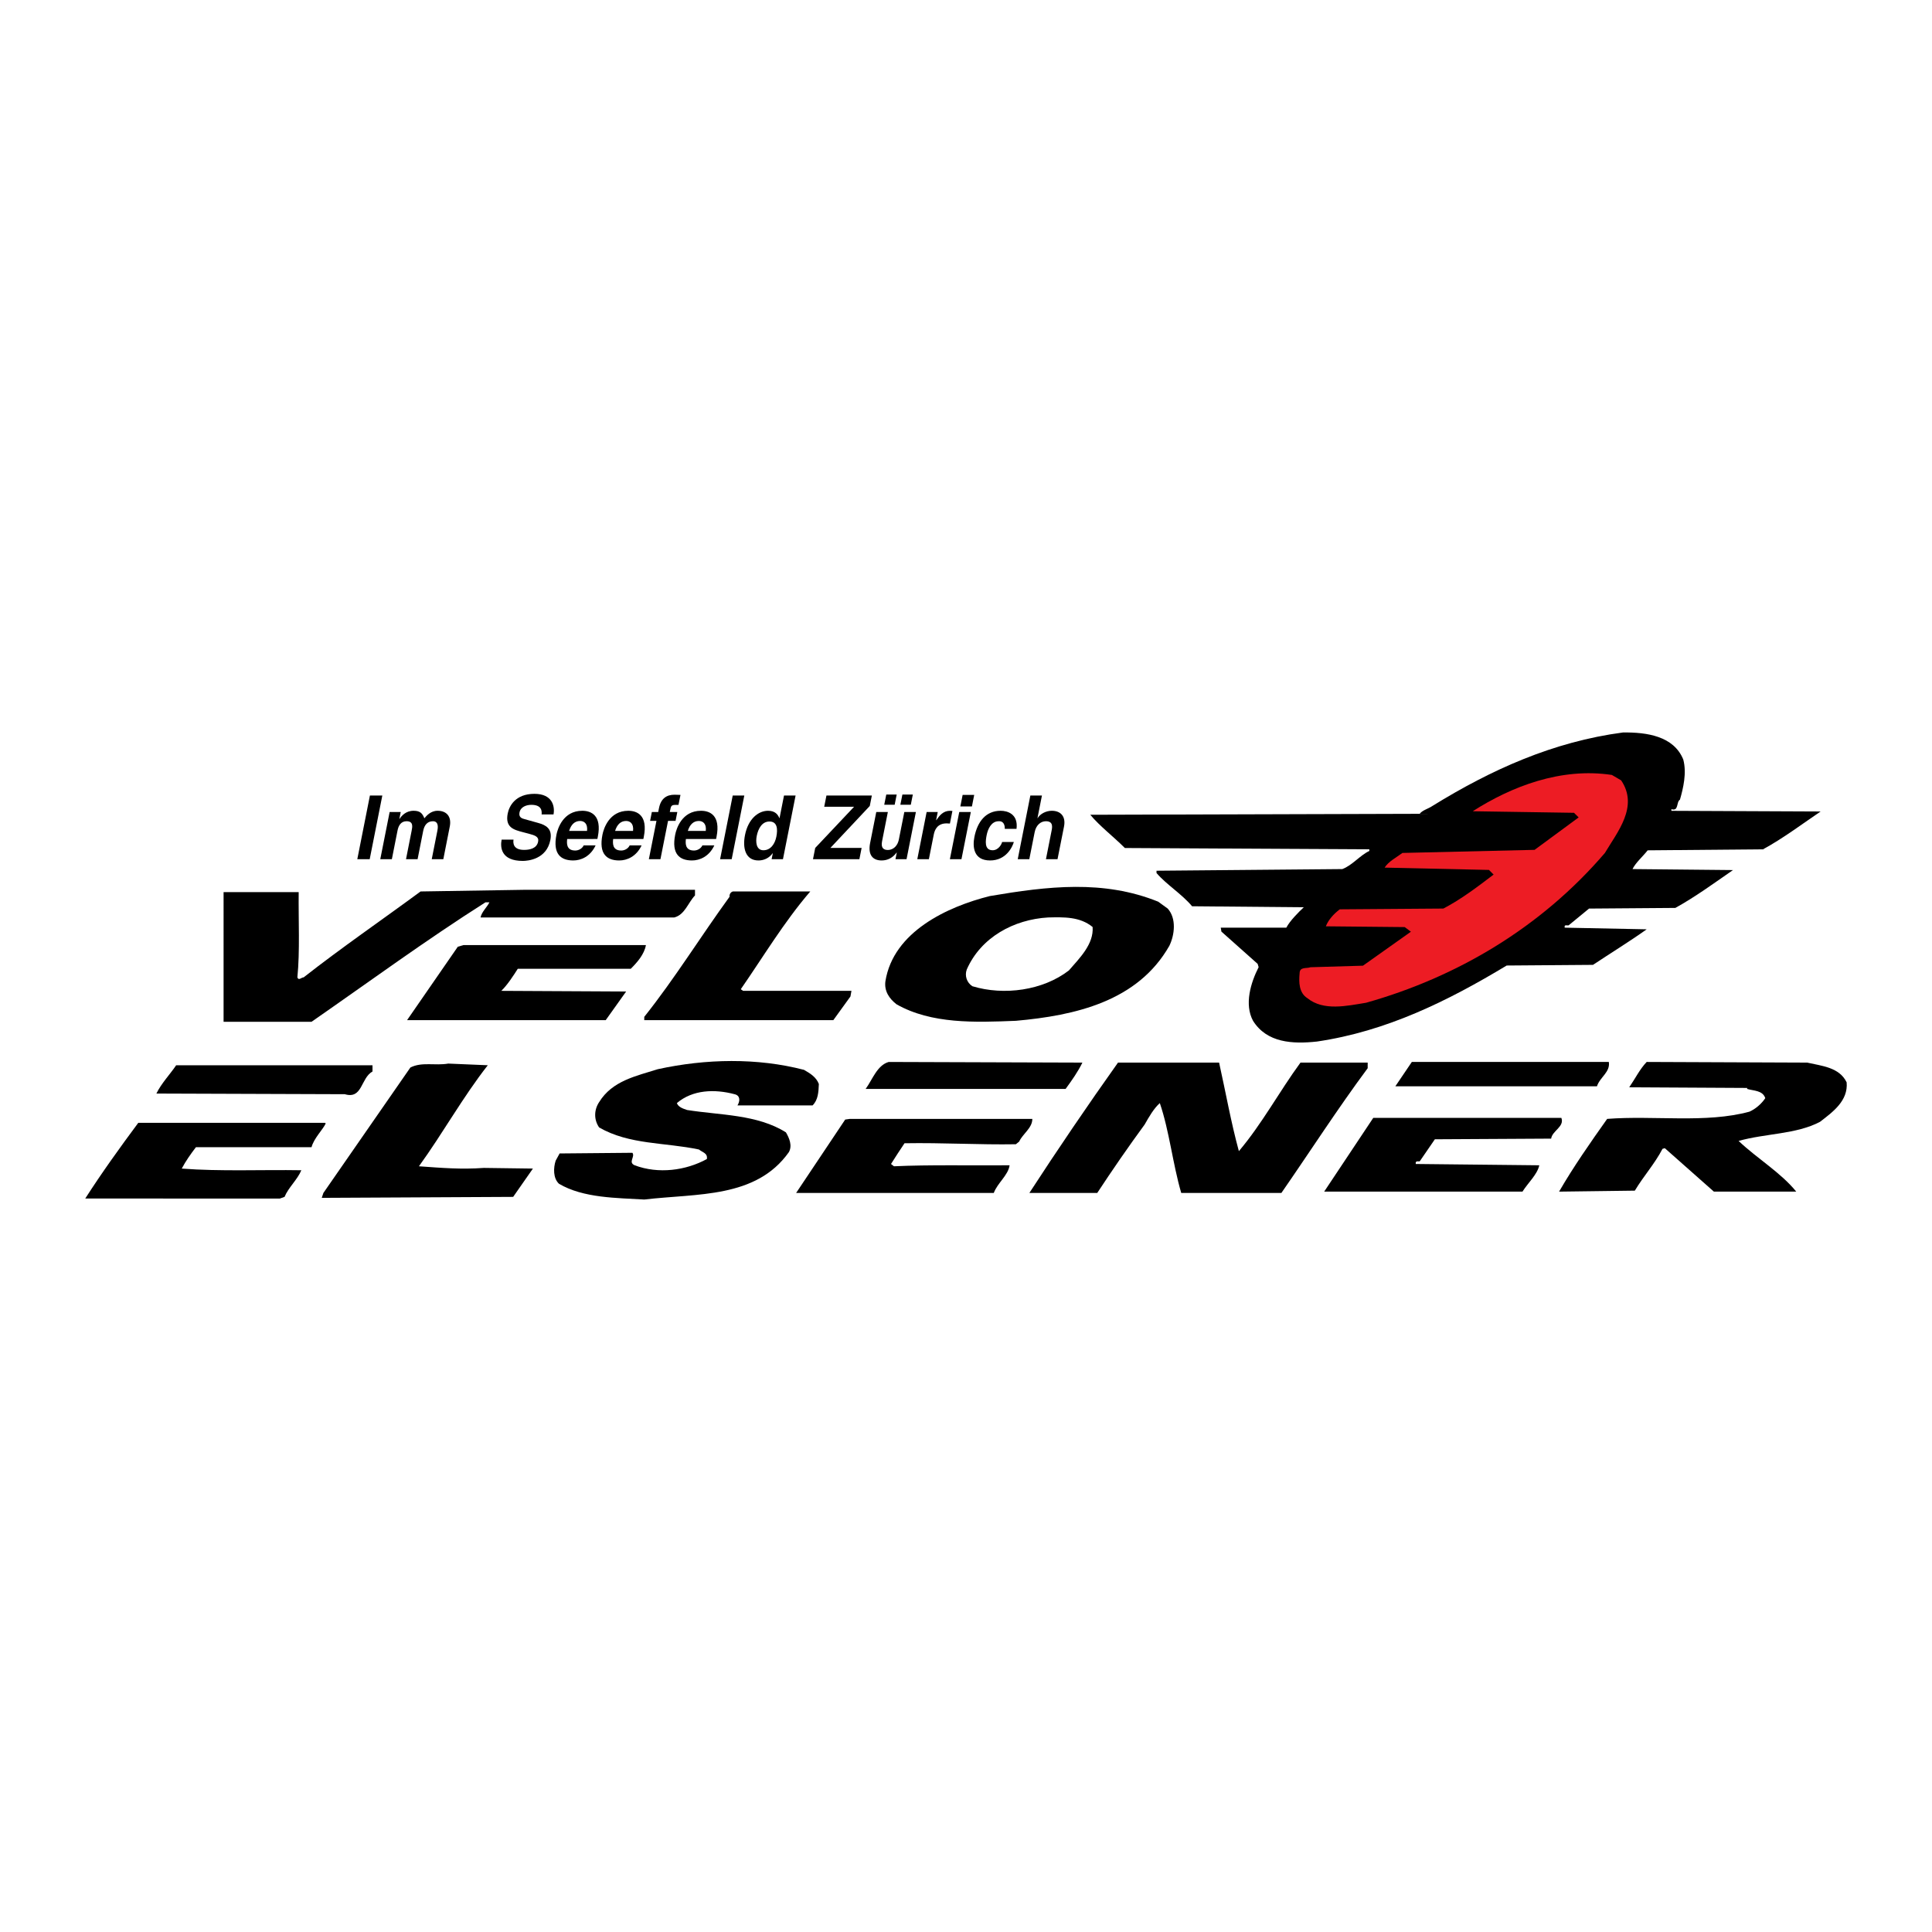 <?xml version="1.0" encoding="utf-8"?>
<!-- Generator: Adobe Illustrator 13.0.0, SVG Export Plug-In . SVG Version: 6.00 Build 14948)  -->
<!DOCTYPE svg PUBLIC "-//W3C//DTD SVG 1.0//EN" "http://www.w3.org/TR/2001/REC-SVG-20010904/DTD/svg10.dtd">
<svg version="1.0" id="Layer_1" xmlns="http://www.w3.org/2000/svg" xmlns:xlink="http://www.w3.org/1999/xlink" x="0px" y="0px"
	 width="192.756px" height="192.756px" viewBox="0 0 192.756 192.756" enable-background="new 0 0 192.756 192.756"
	 xml:space="preserve">
<g>
	<polygon fill-rule="evenodd" clip-rule="evenodd" fill="#FFFFFF" points="0,0 192.756,0 192.756,192.756 0,192.756 0,0 	"/>
	<path fill-rule="evenodd" clip-rule="evenodd" d="M167.939,75.773c0.361,1.346,0,2.857-0.329,4.006
		c-0.394,0.262-0.099,1.183-0.854,0.952v0.165l14.889,0.066c-1.61,1.083-3.747,2.691-5.751,3.775l-11.505,0.1
		c-0.459,0.59-1.216,1.247-1.511,1.871l10.024,0.099c-1.808,1.248-3.78,2.693-5.752,3.776l-8.611,0.066l-2.037,1.674
		c-0.132,0.033-0.328-0.065-0.395,0.066v0.164l8.184,0.165c-1.709,1.215-3.582,2.365-5.357,3.546l-8.611,0.066
		c-5.883,3.546-11.996,6.567-18.931,7.585c-2.433,0.263-4.995,0.131-6.376-2.069c-0.888-1.642-0.229-3.809,0.559-5.352l-0.099-0.329
		l-3.614-3.218l-0.066-0.394h6.541c0.361-0.69,1.216-1.543,1.742-2.035l-11.143-0.1c-1.052-1.247-2.531-2.135-3.549-3.316v-0.229
		l18.536-0.165c0.985-0.362,1.773-1.38,2.694-1.806v-0.165l-24.387-0.131c-1.149-1.149-2.53-2.2-3.451-3.317l32.867-0.098
		c0.263-0.361,0.854-0.493,1.281-0.789c5.851-3.612,12.03-6.402,18.996-7.323C164.324,73.049,166.985,73.442,167.939,75.773
		L167.939,75.773z"/>
	<path fill-rule="evenodd" clip-rule="evenodd" d="M116.503,90.649c0.888,0.985,0.691,2.626,0.165,3.711
		c-3.155,5.549-9.399,6.961-15.315,7.486c-4.076,0.164-8.415,0.329-11.899-1.642c-0.723-0.558-1.249-1.313-1.117-2.298
		c0.789-4.959,6.211-7.454,10.419-8.505c5.784-0.985,11.338-1.642,16.794,0.558L116.503,90.649L116.503,90.649z"/>
	<path fill-rule="evenodd" clip-rule="evenodd" d="M69.34,89.335c-0.69,0.723-1.019,1.938-2.071,2.2H47.943
		c0.132-0.591,0.625-0.985,0.888-1.51h-0.395c-5.948,3.776-11.536,7.881-17.354,11.92h-8.775V89.007h7.493
		c-0.032,2.824,0.132,5.878-0.13,8.505c0.13,0.361,0.394,0,0.624,0c3.812-2.988,7.79-5.713,11.668-8.571l10.32-0.164H69.34V89.335
		L69.34,89.335z"/>
	<path fill-rule="evenodd" clip-rule="evenodd" d="M80.842,88.941c-2.628,3.054-4.7,6.535-6.934,9.753l0.229,0.163h10.813
		l-0.099,0.559l-1.709,2.364H64.278v-0.328c3.057-3.842,5.62-8.012,8.512-11.985c-0.033-0.23,0.099-0.46,0.329-0.526H80.842
		L80.842,88.941z"/>
	<path fill-rule="evenodd" clip-rule="evenodd" fill="#FFFFFF" d="M109.01,92.487c0.131,1.708-1.314,3.12-2.367,4.334
		c-2.596,2.003-6.475,2.53-9.628,1.576c-0.56-0.36-0.789-1.049-0.56-1.673c1.415-3.219,4.701-4.991,8.118-5.189
		C106.117,91.502,107.729,91.438,109.01,92.487L109.01,92.487z"/>
	<path fill-rule="evenodd" clip-rule="evenodd" d="M64.443,94.293c-0.165,0.919-0.854,1.708-1.513,2.365H51.657
		c-0.395,0.624-1.051,1.641-1.644,2.199l12.457,0.066l-2.037,2.856H40.614l5.061-7.323l0.559-0.164H64.443L64.443,94.293z"/>
	<path fill-rule="evenodd" clip-rule="evenodd" d="M81.697,108.151c-0.033,0.787-0.065,1.576-0.624,2.134h-7.494
		c0.264-0.426,0.296-0.985-0.295-1.116c-1.971-0.525-4.174-0.46-5.752,0.887c0.132,0.394,0.625,0.558,1.02,0.689
		c3.286,0.524,7.001,0.428,9.86,2.232c0.329,0.56,0.658,1.313,0.295,1.971c-3.286,4.63-9.136,4.104-14.428,4.729
		c-2.695-0.165-6.081-0.132-8.512-1.575c-0.592-0.56-0.56-1.578-0.329-2.299l0.395-0.723l7.263-0.066
		c0.295,0.395-0.46,0.952,0.229,1.248c2.367,0.888,5.094,0.526,7.198-0.624c0.099-0.591-0.427-0.657-0.789-0.952
		c-3.418-0.723-6.935-0.461-9.958-2.2c-0.526-0.755-0.526-1.74,0-2.527c1.313-2.135,3.681-2.596,5.85-3.285
		c4.798-1.05,9.926-1.148,14.592,0.066C80.842,107.1,81.435,107.461,81.697,108.151L81.697,108.151z"/>
	<path fill-rule="evenodd" clip-rule="evenodd" d="M107.99,106.016c-0.427,0.888-1.052,1.774-1.676,2.628H86.365
		c0.689-0.953,1.15-2.363,2.3-2.692L107.99,106.016L107.99,106.016z"/>
	<path fill-rule="evenodd" clip-rule="evenodd" d="M160.512,105.951c0.164,1.017-0.887,1.51-1.184,2.429h-20.114l1.644-2.429
		H160.512L160.512,105.951z"/>
	<path fill-rule="evenodd" clip-rule="evenodd" d="M180.297,106.016c1.446,0.329,3.221,0.461,3.943,1.971
		c0.165,1.84-1.381,2.956-2.662,3.94c-2.365,1.249-5.455,1.149-8.118,1.905c1.874,1.772,4.207,3.152,5.753,5.057h-8.217
		l-4.896-4.334l-0.23,0.065c-0.789,1.511-1.874,2.692-2.762,4.171l-7.559,0.098c1.446-2.495,3.122-4.893,4.798-7.257
		c4.7-0.362,9.86,0.46,14.199-0.722c0.591-0.264,1.183-0.756,1.577-1.348c-0.263-0.787-1.15-0.722-1.809-0.919v-0.099l-11.765-0.065
		c0.59-0.854,1.051-1.807,1.741-2.528L180.297,106.016L180.297,106.016z"/>
	<path fill-rule="evenodd" clip-rule="evenodd" d="M121.63,106.016c0.658,2.956,1.184,5.944,1.973,8.835
		c2.333-2.759,4.009-5.912,6.146-8.835h6.705v0.56c-3.023,4.071-5.784,8.373-8.61,12.445h-9.992
		c-0.854-2.923-1.183-6.173-2.136-8.965c-0.593,0.524-1.085,1.379-1.512,2.135c-1.611,2.199-3.222,4.531-4.732,6.83h-6.772
		c2.795-4.302,5.852-8.801,8.843-13.005H121.63L121.63,106.016z"/>
	<path fill-rule="evenodd" clip-rule="evenodd" d="M48.667,106.28c-2.498,3.185-4.47,6.764-6.87,10.08
		c2.301,0.163,4.208,0.328,6.475,0.163l4.897,0.066l-1.971,2.824l-19.097,0.098l0.165-0.491l8.676-12.512
		c1.151-0.59,2.466-0.164,3.781-0.394L48.667,106.28L48.667,106.28z"/>
	<path fill-rule="evenodd" clip-rule="evenodd" d="M37.163,106.903c-1.183,0.657-0.985,2.791-2.76,2.266l-18.799-0.065
		c0.492-1.019,1.379-1.938,1.972-2.823h19.588V106.903L37.163,106.903z"/>
	<path fill-rule="evenodd" clip-rule="evenodd" d="M155.779,111.533c0.328,0.887-0.92,1.281-1.02,2.068l-11.602,0.065l-1.512,2.201
		c-0.099,0.032-0.297-0.065-0.396,0.098v0.165l12.326,0.131c-0.198,0.92-1.118,1.74-1.677,2.627h-19.785l4.896-7.355H155.779
		L155.779,111.533z"/>
	<path fill-rule="evenodd" clip-rule="evenodd" d="M102.996,111.632c0,0.919-0.954,1.478-1.315,2.266l-0.328,0.264
		c-3.648,0.063-7.264-0.165-11.11-0.1c-0.459,0.69-0.919,1.38-1.347,2.069l0.295,0.229c3.517-0.164,7.691-0.066,11.537-0.099
		c-0.132,0.984-1.216,1.773-1.577,2.759H79.43l4.896-7.323l0.46-0.065H102.996L102.996,111.632z"/>
	<path fill-rule="evenodd" clip-rule="evenodd" d="M32.496,112.092c-0.295,0.624-1.183,1.479-1.414,2.364H19.547
		c-0.525,0.689-1.018,1.38-1.413,2.134c3.878,0.296,7.953,0.099,11.93,0.165c-0.394,0.952-1.282,1.707-1.676,2.659l-0.46,0.164
		H8.504c1.643-2.561,3.484-5.122,5.292-7.553H32.43L32.496,112.092L32.496,112.092z"/>
	<polygon fill-rule="evenodd" clip-rule="evenodd" points="36.885,85.723 35.648,85.723 36.907,79.368 38.145,79.368 36.885,85.723 
			"/>
	<path fill-rule="evenodd" clip-rule="evenodd" d="M44.23,85.723h-1.155l0.566-2.859c0.139-0.7-0.105-0.929-0.443-0.929
		c-0.577,0-0.865,0.407-0.976,0.965l-0.559,2.823h-1.155l0.56-2.833c0.08-0.397,0.19-0.956-0.503-0.956
		c-0.544,0-0.799,0.407-0.901,0.92l-0.567,2.868h-1.156l0.934-4.708h1.106l-0.137,0.689h0.016c0.209-0.309,0.631-0.813,1.408-0.813
		c0.635,0,0.875,0.248,1.071,0.753c0.195-0.231,0.62-0.753,1.321-0.753c0.858,0,1.419,0.54,1.214,1.576L44.23,85.723L44.23,85.723z"
		/>
	<path fill-rule="evenodd" clip-rule="evenodd" d="M51.236,83.767c-0.061,0.354-0.029,1.027,1.051,1.027
		c0.587,0,1.268-0.151,1.401-0.823c0.099-0.495-0.322-0.628-0.917-0.788l-0.604-0.158c-0.91-0.24-1.789-0.469-1.511-1.868
		c0.141-0.708,0.742-1.956,2.666-1.956c1.815,0,2.05,1.274,1.903,2.053h-1.188c0.024-0.283,0.059-0.956-1.024-0.956
		c-0.47,0-1.068,0.187-1.182,0.762c-0.099,0.495,0.26,0.601,0.496,0.663l1.369,0.382c0.766,0.212,1.438,0.567,1.212,1.708
		c-0.377,1.912-2.228,2.081-2.748,2.081c-2.163,0-2.268-1.338-2.112-2.125H51.236L51.236,83.767z"/>
	<path fill-rule="evenodd" clip-rule="evenodd" d="M56.782,82.9c0.188-0.62,0.55-0.992,1.095-0.992c0.372,0,0.778,0.23,0.693,0.992
		H56.782L56.782,82.9z M58.236,84.343c-0.159,0.336-0.524,0.514-0.844,0.514c-0.934,0-0.841-0.796-0.804-1.152H59.6l0.045-0.221
		c0.426-2.151-0.684-2.593-1.551-2.593c-1.922,0-2.463,1.814-2.576,2.381c-0.384,1.938,0.438,2.576,1.677,2.576
		c0.752,0,1.7-0.373,2.229-1.505H58.236L58.236,84.343z"/>
	<path fill-rule="evenodd" clip-rule="evenodd" d="M61.368,82.9c0.189-0.62,0.553-0.992,1.096-0.992c0.372,0,0.78,0.23,0.696,0.992
		H61.368L61.368,82.9z M62.824,84.343c-0.157,0.336-0.522,0.514-0.844,0.514c-0.932,0-0.841-0.796-0.804-1.152h3.013l0.044-0.221
		c0.426-2.151-0.683-2.593-1.549-2.593c-1.923,0-2.464,1.814-2.577,2.381c-0.384,1.938,0.439,2.576,1.676,2.576
		c0.75,0,1.7-0.373,2.23-1.505H62.824L62.824,84.343z"/>
	<path fill-rule="evenodd" clip-rule="evenodd" d="M65.892,85.723h-1.155l0.758-3.824H64.86l0.175-0.885h0.635l0.076-0.38
		c0.192-0.974,0.762-1.345,1.554-1.345l0.591,0.018l-0.199,0.999h-0.322c-0.396,0-0.43,0.133-0.507,0.522l-0.037,0.187h0.75
		l-0.175,0.885h-0.75L65.892,85.723L65.892,85.723z"/>
	<path fill-rule="evenodd" clip-rule="evenodd" d="M68.625,82.9c0.188-0.62,0.553-0.992,1.095-0.992c0.373,0,0.781,0.23,0.696,0.992
		H68.625L68.625,82.9z M70.08,84.343c-0.157,0.336-0.522,0.514-0.844,0.514c-0.932,0-0.84-0.796-0.804-1.152h3.013l0.044-0.221
		c0.426-2.151-0.683-2.593-1.549-2.593c-1.923,0-2.463,1.814-2.576,2.381c-0.385,1.938,0.438,2.576,1.676,2.576
		c0.75,0,1.7-0.373,2.23-1.505H70.08L70.08,84.343z"/>
	<polygon fill-rule="evenodd" clip-rule="evenodd" points="73.001,85.723 71.844,85.723 73.104,79.368 74.26,79.368 73.001,85.723 	
		"/>
	<path fill-rule="evenodd" clip-rule="evenodd" d="M75.499,83.404c0.147-0.744,0.534-1.442,1.268-1.442
		c0.792,0,0.84,0.76,0.69,1.514c-0.138,0.699-0.557,1.354-1.292,1.354C75.422,84.829,75.387,83.962,75.499,83.404L75.499,83.404z
		 M79.377,79.368h-1.156l-0.446,2.258h-0.017c-0.123-0.302-0.383-0.735-1.127-0.735c-0.965,0-1.981,0.796-2.303,2.425
		c-0.257,1.292,0.042,2.532,1.345,2.532c0.479,0,1.028-0.187,1.414-0.718h0.016l-0.118,0.593h1.131L79.377,79.368L79.377,79.368z"/>
	<polygon fill-rule="evenodd" clip-rule="evenodd" points="85.741,85.723 81.112,85.723 81.334,84.599 85.21,80.492 82.231,80.492 
		82.455,79.368 86.985,79.368 86.778,80.412 82.846,84.599 85.964,84.599 85.741,85.723 	"/>
	<path fill-rule="evenodd" clip-rule="evenodd" d="M89.262,80.288h-1.041l0.203-1.017h1.039L89.262,80.288L89.262,80.288z
		 M90.871,80.288H89.83l0.203-1.017h1.04L90.871,80.288L90.871,80.288z M90.446,85.723h-1.105l0.13-0.664h-0.017
		c-0.364,0.504-0.882,0.789-1.492,0.789c-0.867,0-1.389-0.531-1.151-1.736l0.615-3.097h1.155l-0.578,2.921
		c-0.145,0.725,0.223,0.867,0.578,0.867c0.379,0,0.937-0.231,1.104-1.071l0.539-2.717h1.155L90.446,85.723L90.446,85.723z"/>
	<path fill-rule="evenodd" clip-rule="evenodd" d="M92.451,81.015h1.107l-0.161,0.814h0.017c0.334-0.479,0.689-0.938,1.391-0.938
		l0.218,0.018l-0.249,1.256l-0.326-0.017c-0.9,0-1.186,0.601-1.287,1.124l-0.487,2.452h-1.155L92.451,81.015L92.451,81.015z"/>
	<path fill-rule="evenodd" clip-rule="evenodd" d="M96.859,81.015l-0.934,4.708H94.77l0.935-4.708H96.859L96.859,81.015z
		 M96.97,80.457h-1.156l0.228-1.15h1.155L96.97,80.457L96.97,80.457z"/>
	<path fill-rule="evenodd" clip-rule="evenodd" d="M101.151,84.007c-0.139,0.487-0.762,1.841-2.37,1.841
		c-1.651,0-1.761-1.354-1.565-2.346c0.302-1.522,1.137-2.611,2.621-2.611c0.692,0,1.767,0.335,1.581,1.805h-1.171
		c0.013-0.31-0.074-0.796-0.616-0.761c-0.727,0-1.07,0.778-1.188,1.363c-0.101,0.514-0.286,1.531,0.589,1.531
		c0.587,0,0.904-0.602,0.947-0.822H101.151L101.151,84.007z"/>
	<path fill-rule="evenodd" clip-rule="evenodd" d="M105.509,85.723h-1.155l0.566-2.859c0.068-0.345,0.168-0.929-0.566-0.929
		c-0.513,0-0.981,0.372-1.125,1.089l-0.535,2.699h-1.154l1.259-6.355h1.156l-0.446,2.258h0.015c0.227-0.391,0.79-0.735,1.417-0.735
		c0.858,0,1.42,0.54,1.215,1.576L105.509,85.723L105.509,85.723z"/>
	<path fill-rule="evenodd" clip-rule="evenodd" fill="#ED1C24" d="M161.742,77.856c1.773,2.619-0.386,5.161-1.62,7.242
		c-6.401,7.474-14.807,12.406-23.831,14.948c-1.927,0.31-4.24,0.849-5.859-0.462c-0.849-0.539-0.849-1.618-0.771-2.466
		c0-0.693,0.694-0.462,1.079-0.616l5.244-0.155l4.782-3.39l-0.617-0.461l-7.867-0.077c0.232-0.618,0.771-1.234,1.388-1.695
		l10.335-0.077c1.774-0.925,3.394-2.158,5.013-3.39l-0.463-0.463l-10.41-0.231c0.386-0.616,1.156-1.001,1.774-1.464l13.187-0.308
		l4.396-3.236l-0.463-0.461l-10.104-0.155c3.855-2.464,8.793-4.392,13.882-3.621L161.742,77.856L161.742,77.856z"/>
</g>
</svg>
